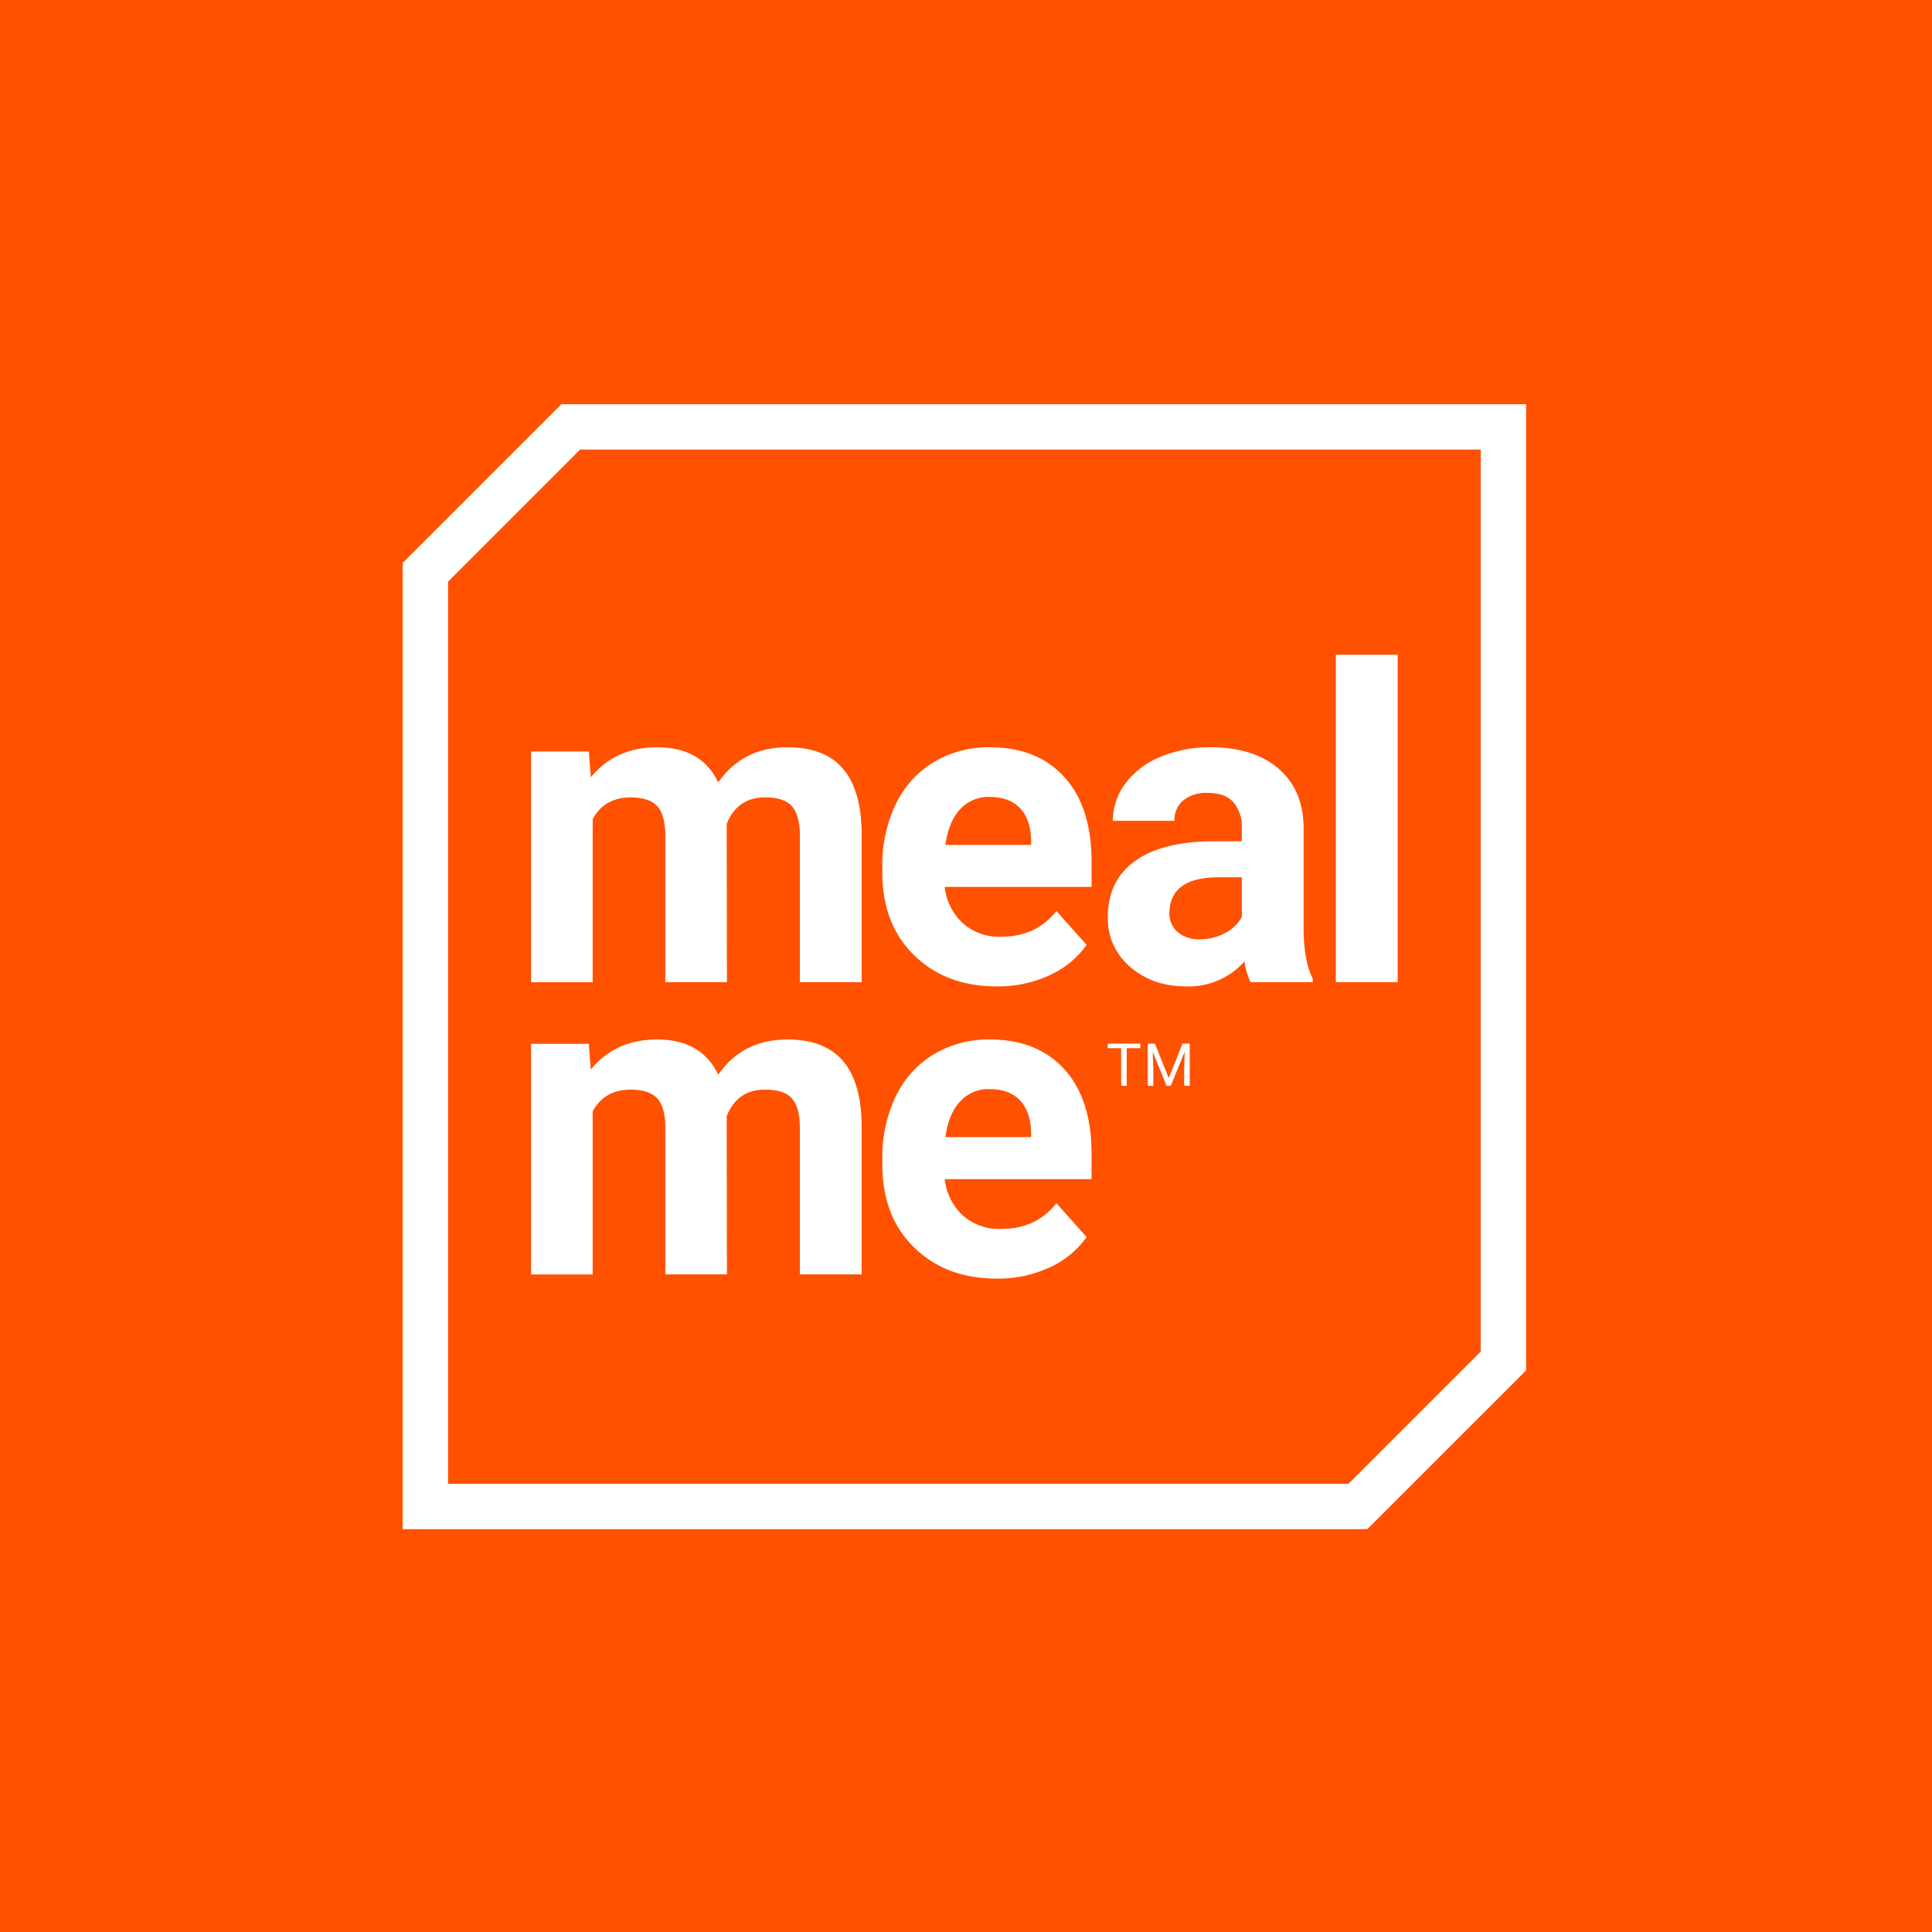<svg xmlns="http://www.w3.org/2000/svg" xmlns:xlink="http://www.w3.org/1999/xlink" width="500" height="500" viewBox="0 0 500 500"><rect x="0" y="0" width="500" height="500" fill="#333333" stroke="none"/><defs><clipPath id="clip-path"><rect id="Rectangle_648" data-name="Rectangle 648" width="500" height="500" transform="translate(-15154 2498)" fill="#fff"></rect></clipPath></defs><g id="Mask_Group_96" data-name="Mask Group 96" transform="translate(15154 -2498)" clip-path="url(#clip-path)"><g id="Meal-Me_logo" transform="translate(-15149.52 2503.078)"><rect id="Rectangle_727" data-name="Rectangle 727" width="500" height="500" transform="translate(-4.48 -5.078)" fill="#ff5100"></rect><g id="Group_1618" data-name="Group 1618"><path id="Path_5627" data-name="Path 5627" d="M349.382,390.667H99.735V140.588l41.059-41.049H390.471V349.588Zm-237.9-11.745H344.52l34.206-34.2V111.275H145.657L111.48,145.451V378.922Z" fill="#fff"></path></g><g id="Group_1619" data-name="Group 1619"><path id="Path_5628" data-name="Path 5628" d="M147.912,189.412l.5,6.676q6.338-7.779,17.157-7.775,11.529,0,15.833,9.1,6.294-9.1,17.922-9.1,9.706,0,14.451,5.657t4.745,17.02v38.118h-16V211.049c0-3.382-.657-5.853-1.99-7.422s-3.657-2.343-7.01-2.343q-7.176,0-9.931,6.843l.059,40.98H167.706v-38q0-5.191-2.039-7.5c-1.363-1.549-3.676-2.314-6.951-2.314q-6.779,0-9.814,5.627v42.2H132.961V189.412Z" fill="#fff"></path><path id="Path_5629" data-name="Path 5629" d="M253.48,250.2q-13.132,0-21.373-8.049t-8.245-21.461v-1.539a36.1,36.1,0,0,1,3.471-16.078,25.509,25.509,0,0,1,9.843-10.922,27.6,27.6,0,0,1,14.539-3.833q12.25,0,19.275,7.726t7.029,21.9v6.51h-38a14.825,14.825,0,0,0,4.657,9.373,14.079,14.079,0,0,0,9.843,3.529q9.206,0,14.392-6.676l7.833,8.775a23.944,23.944,0,0,1-9.706,7.912A31.762,31.762,0,0,1,253.48,250.2Zm-1.814-49.029a9.948,9.948,0,0,0-7.7,3.216q-2.956,3.206-3.775,9.2h22.176V212.3c-.078-3.549-1.029-6.284-2.873-8.225S255.049,201.167,251.667,201.167Z" fill="#fff"></path><path id="Path_5630" data-name="Path 5630" d="M319.176,249.1a17.728,17.728,0,0,1-1.6-5.353A19.286,19.286,0,0,1,302.52,250.2q-8.765,0-14.539-5.078a16.315,16.315,0,0,1-5.765-12.794q0-9.485,7.029-14.559t20.324-5.127H316.9v-3.422a9.812,9.812,0,0,0-2.127-6.618q-2.118-2.485-6.706-2.48a9.492,9.492,0,0,0-6.314,1.931,6.536,6.536,0,0,0-2.284,5.294H283.529a16.035,16.035,0,0,1,3.2-9.6,21.128,21.128,0,0,1,9.049-6.922,32.926,32.926,0,0,1,13.127-2.51q11.029,0,17.51,5.539t6.48,15.578V235.3q.059,8.5,2.373,12.853v.941ZM305.99,238.01a13.849,13.849,0,0,0,6.51-1.569,10.379,10.379,0,0,0,4.412-4.216V221.961h-5.961q-11.971,0-12.745,8.275l-.059.941a6.377,6.377,0,0,0,2.1,4.912A8.235,8.235,0,0,0,305.99,238.01Z" fill="#fff"></path><path id="Path_5631" data-name="Path 5631" d="M357.235,249.1h-16V164.373h16Z" fill="#fff"></path><path id="Path_5632" data-name="Path 5632" d="M147.912,265.039l.5,6.676q6.338-7.779,17.157-7.774,11.529,0,15.833,9.1,6.294-9.1,17.922-9.1,9.706,0,14.451,5.657t4.745,17.02v38.118h-16V286.676c0-3.382-.657-5.853-1.99-7.422s-3.657-2.343-7.01-2.343q-7.176,0-9.931,6.843l.059,40.98H167.706v-38q0-5.191-2.039-7.5c-1.363-1.549-3.676-2.314-6.951-2.314q-6.779,0-9.814,5.627v42.2H132.961V265.069h14.951Z" fill="#fff"></path><path id="Path_5633" data-name="Path 5633" d="M253.48,325.824q-13.132,0-21.373-8.049t-8.245-21.461v-1.539a36.1,36.1,0,0,1,3.471-16.078,25.509,25.509,0,0,1,9.843-10.922,27.6,27.6,0,0,1,14.539-3.833q12.25,0,19.275,7.725t7.029,21.9v6.51h-38a14.825,14.825,0,0,0,4.657,9.373,14.079,14.079,0,0,0,9.843,3.529q9.206,0,14.392-6.676l7.833,8.775a23.943,23.943,0,0,1-9.706,7.912A31.909,31.909,0,0,1,253.48,325.824Zm-1.814-49.039a9.948,9.948,0,0,0-7.7,3.216q-2.956,3.206-3.775,9.2h22.176v-1.274c-.078-3.549-1.029-6.284-2.873-8.226S255.049,276.784,251.667,276.784Z" fill="#fff"></path></g><path id="Path_5634" data-name="Path 5634" d="M290.618,266.186h-3.51v9.745h-1.431v-9.745h-3.5V265.01h8.451v1.176Z" fill="#fff"></path><path id="Path_5635" data-name="Path 5635" d="M294.412,265.01l3.569,8.912,3.569-8.912h1.873v10.922H301.98v-4.255l.137-4.588-3.588,8.843h-1.1l-3.578-8.824.147,4.569v4.255h-1.441V265.01Z" fill="#fff"></path></g></g></svg>